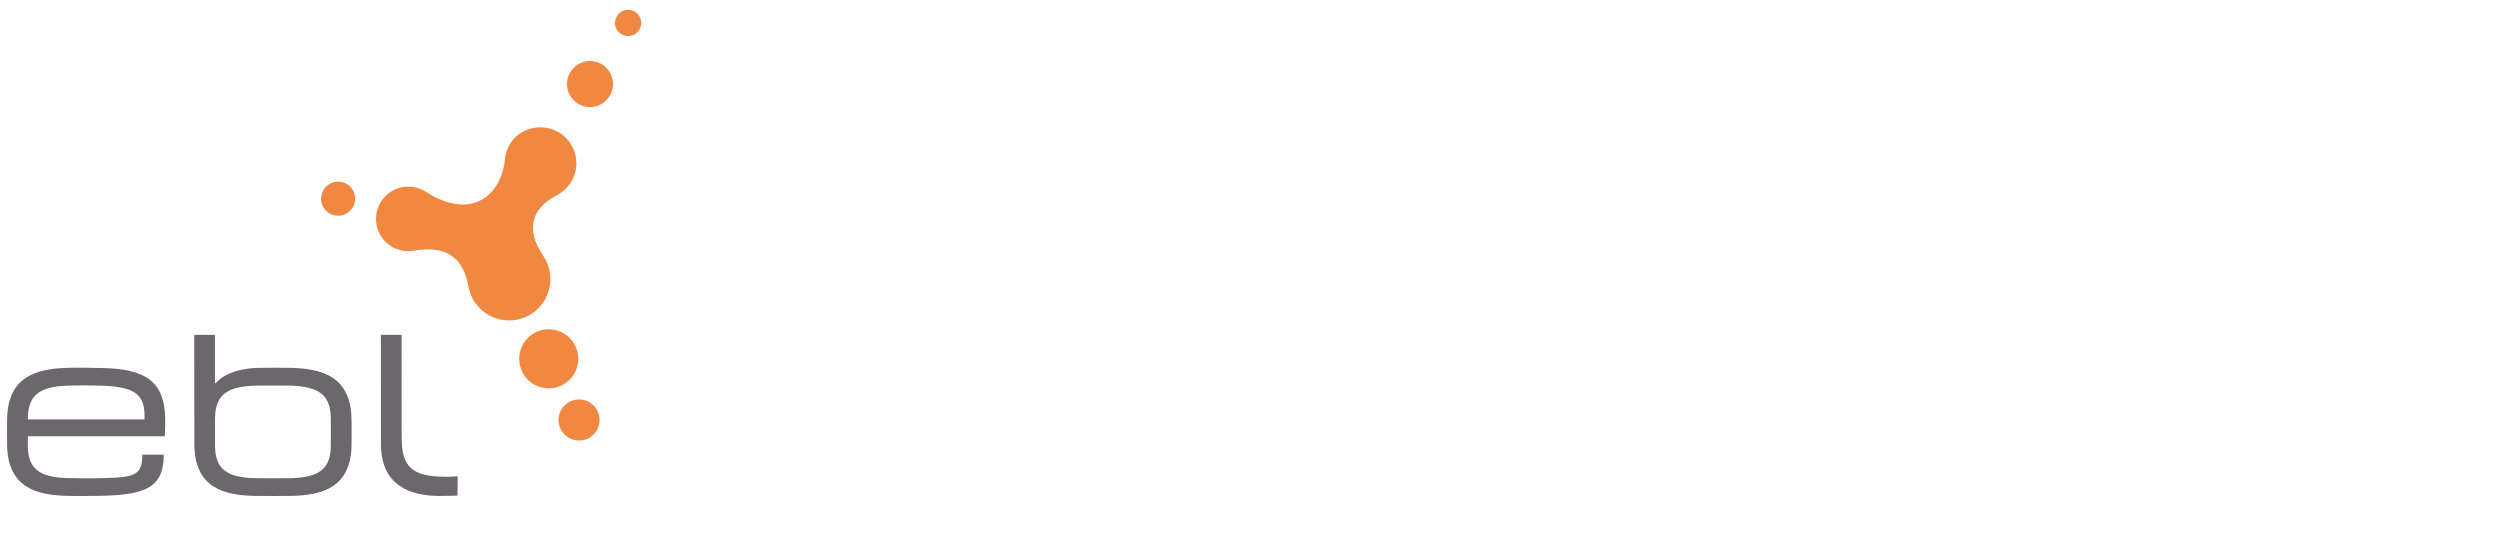 <?xml version="1.0" encoding="UTF-8"?><svg id="Ebene_1" xmlns="http://www.w3.org/2000/svg" viewBox="0 0 60.19 13.21"><path d="M15.438.552c0,.175-.141.316-.316.316s-.316-.141-.316-.316c0-.175.142-.316.316-.316s.316.141.316.316Z" style="fill:#f18841;"/><path d="M13.211,9.35c-.393,0-.711-.318-.711-.711,0-.393.318-.711.711-.711.393,0,.711.318.711.711,0,.393-.318.711-.711.711Z" style="fill:#f18841;"/><circle cx="13.941" cy="10.111" r=".494" style="fill:#f18841;"/><path d="M8.55,4.783c0,.226-.184.41-.41.41-.226,0-.41-.184-.41-.41,0-.227.184-.41.41-.41.227,0,.41.184.41.41Z" style="fill:#f18841;"/><path d="M14.759,2.023c0,.306-.248.554-.554.554-.306,0-.554-.248-.554-.554,0-.306.248-.554.554-.554.306,0,.554.248.554.554Z" style="fill:#f18841;"/><path d="M12.156,3.841c-.086.85-.792,1.478-1.887.788v0c-.125-.086-.276-.136-.439-.136-.429,0-.777.348-.777.777s.348.777.777.777c.046,0,.091-.004.134-.011.756-.132,1.19.141,1.315.871.088.46.492.808.977.808.55,0,.995-.446.995-.995,0-.196-.057-.379-.155-.533l.001-0c-.478-.684-.275-1.179.304-1.484.281-.148.476-.435.476-.773,0-.477-.387-.864-.864-.864-.471,0-.814.333-.859.777h-0Z" style="fill:#f18841;"/><path d="M.172,10.088c.012-1.037.729-1.206,1.425-1.231.275-.01.558-.002.874.004,1.028.02,1.494.321,1.507,1.226.003.197-.01.417-.01.417H.67l0.0.208c0,.559.252.783.977.799.224.005.492.011.854,0,.72-.021.927-.058.926-.565l.516.001c-.002.806-.454.968-1.539.991,0,0-.533.008-.809,0-.697-.02-1.412-.188-1.424-1.226-.003-.255-.003-.375-0-.626h0ZM3.479,9.998c0-.518-.265-.692-1.063-.714-.239-.007-.552-.007-.767,0-.727.022-.979.245-.979.814h2.809v-.1Z" style="fill:#6b686c;"/><path d="M8.462,10.088c-.012-1.037-.729-1.206-1.425-1.231-.143-.005-.695-.005-.837,0-.763.024-1.003.366-1.003.366l-.021 0v-1.161h-.499s-0,2.471.002,2.651c.012,1.038.726,1.206,1.424,1.226.112.003.825.003.937,0,.697-.02,1.412-.188,1.424-1.226.003-.255.003-.375 0-.626ZM7.964,10.714c0,.559-.252.783-.977.799-.161.004-.722.002-.833,0-.725-.016-.977-.24-.977-.799l-0-.616c0-.569.252-.792.979-.814.106-.003.723-.003.829,0,.727.022.979.245.979.814v.616h-0Z" style="fill:#6b686c;"/><path d="M9.671,10.543c0,.695.251.935,1.056.935.065,0,.087.003.292-.011l-.004.464s-.173.01-.426.01c-.717,0-1.417-.252-1.417-1.25l-.002-2.628h.499l.001,2.48h0Z" style="fill:#6b686c;"/></svg>